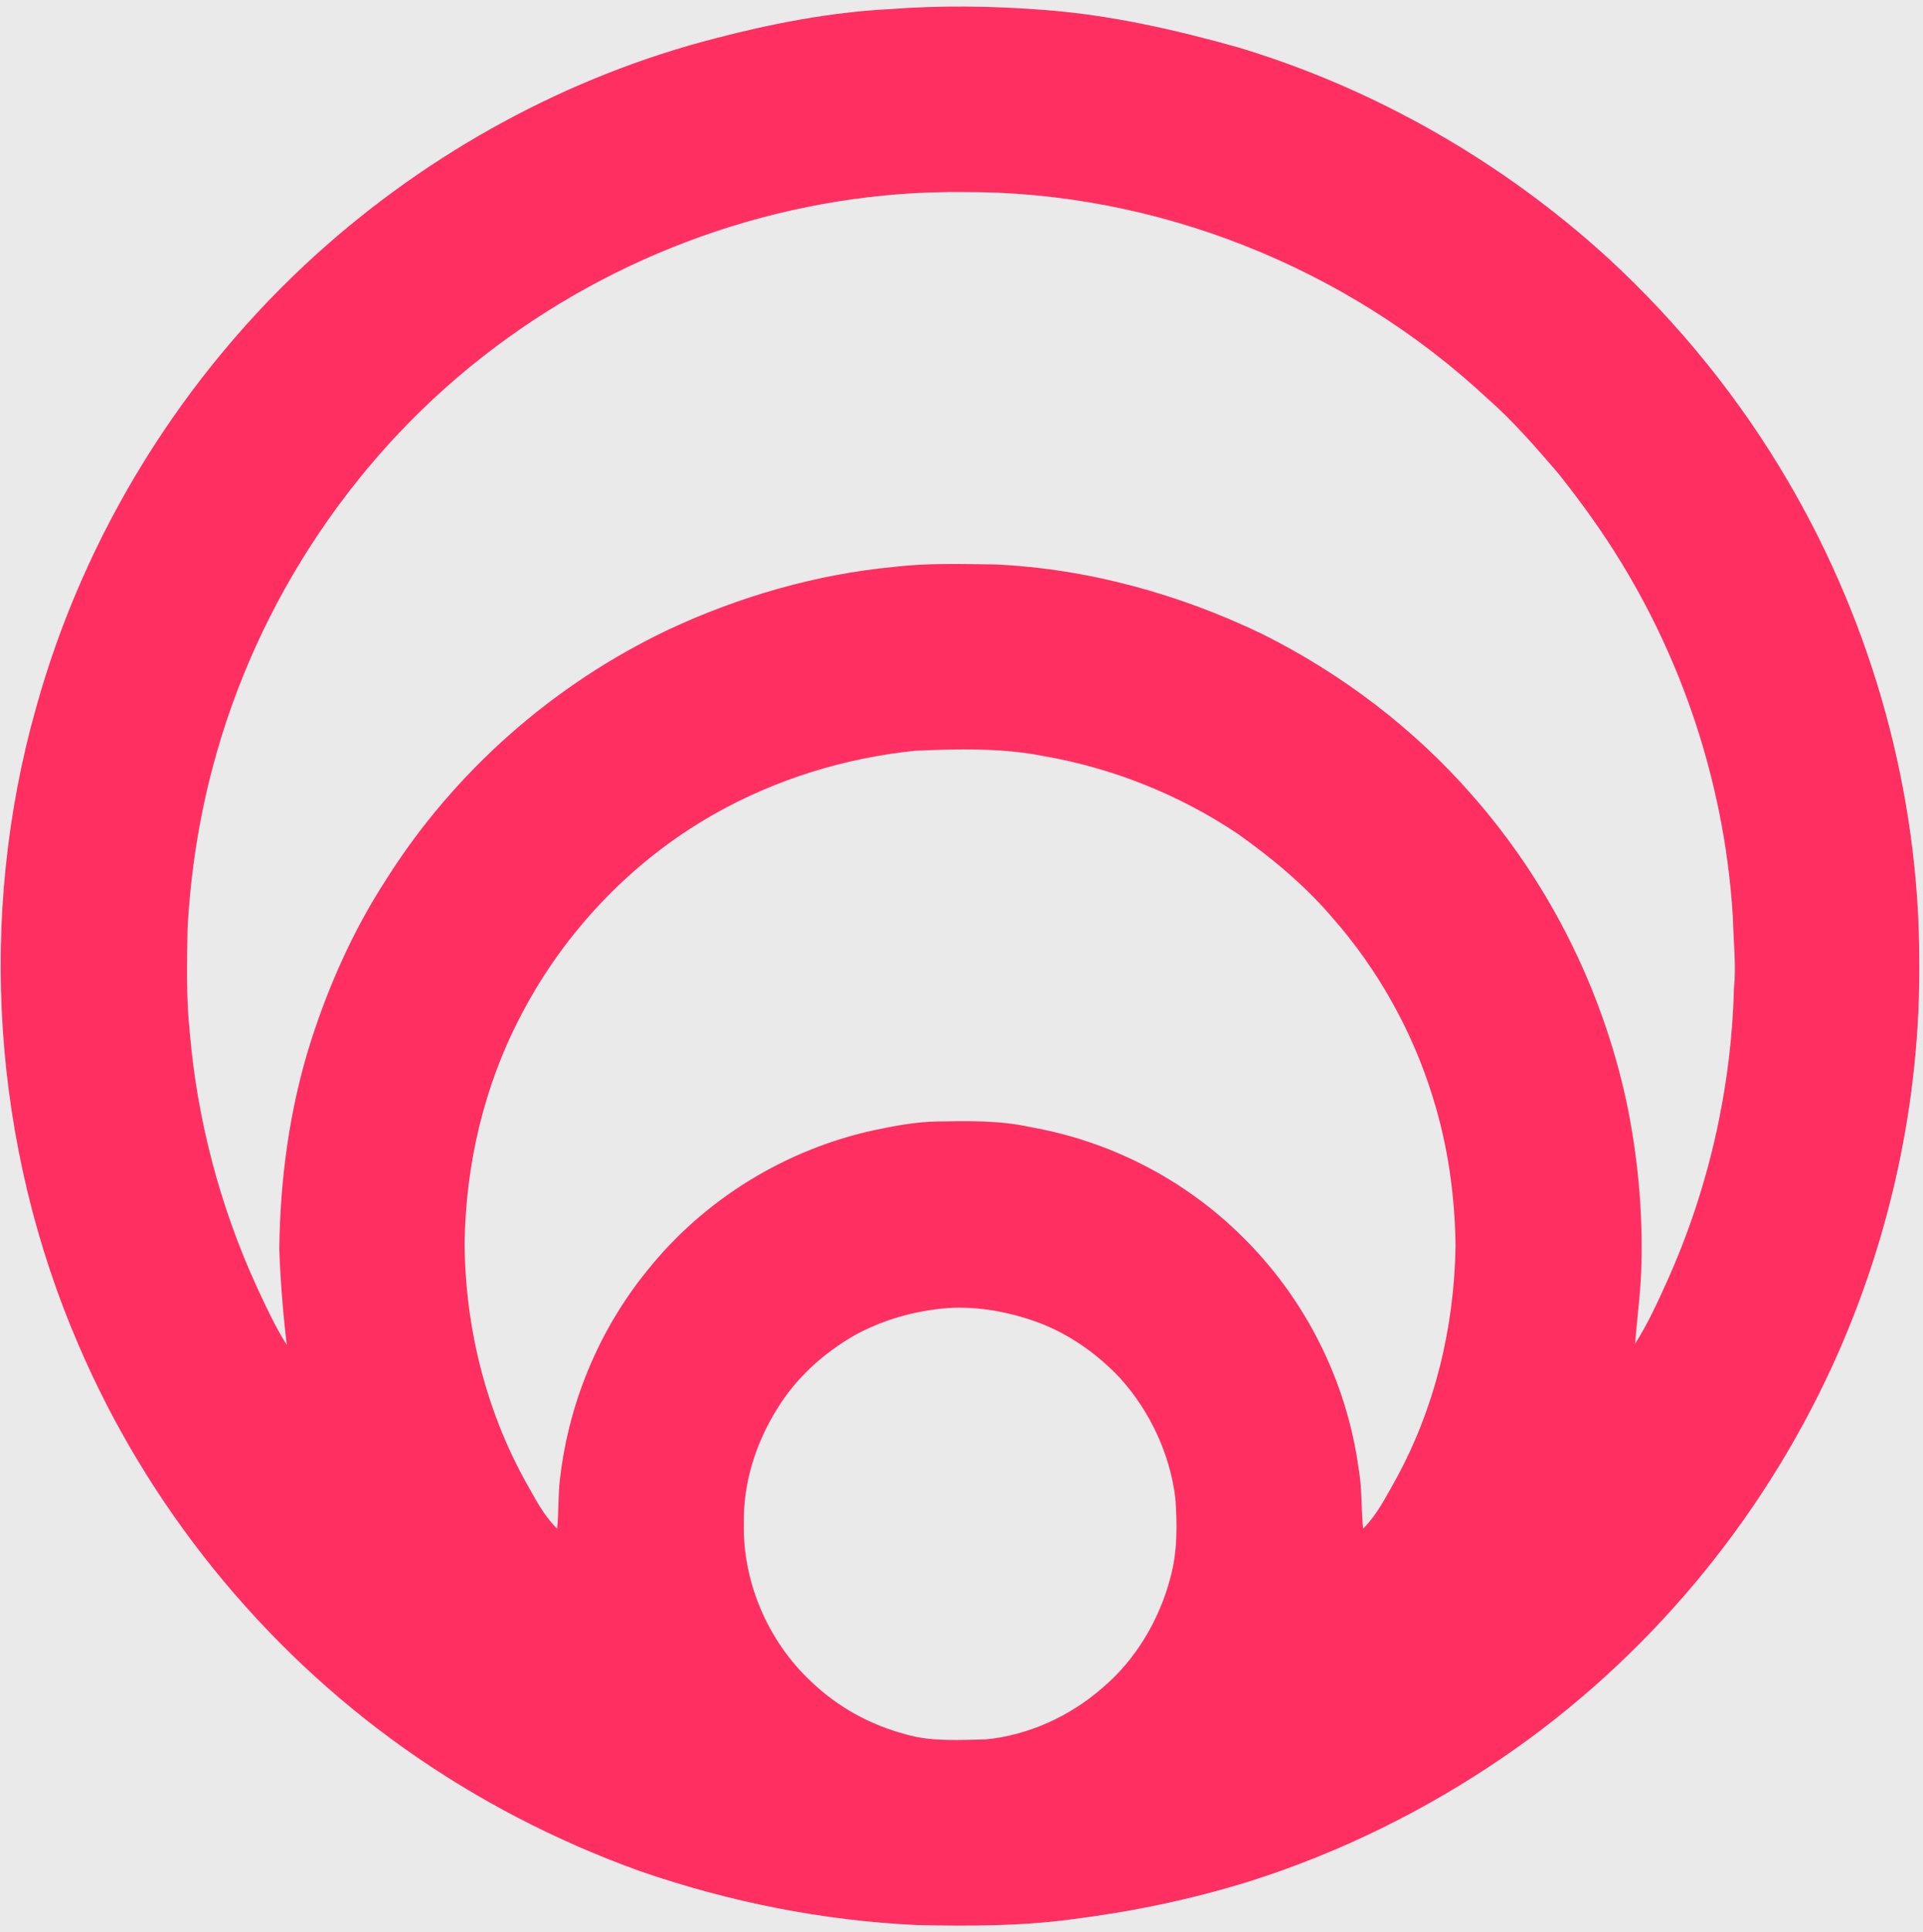 <?xml version="1.0" encoding="UTF-8" standalone="no"?>
<!DOCTYPE svg PUBLIC "-//W3C//DTD SVG 1.1//EN" "http://www.w3.org/Graphics/SVG/1.1/DTD/svg11.dtd">
<svg xmlns="http://www.w3.org/2000/svg" version="1.1" viewBox="0 0 673 676" width="673.0pt" height="676.0pt">
<path d="M 0.00 0.00 L 673.00 0.00 L 673.00 676.00 L 0.00 676.00 L 0.00 0.00 Z" fill="#eaeaea" />
<path d="M 366.00 3.53 C 388.66 5.26 411.54 10.46 433.40 16.60 C 481.26 31.01 525.83 56.59 562.74 90.26 C 587.56 113.13 609.12 139.74 626.09 168.93 C 655.51 219.29 671.64 277.64 671.69 336.00 C 672.17 384.81 661.54 433.81 641.16 478.15 C 616.03 532.81 576.14 580.49 526.51 614.52 C 499.11 633.34 468.91 648.23 437.22 658.26 C 416.84 664.60 396.03 668.88 374.86 671.55 C 356.94 673.93 339.00 673.92 320.96 673.53 C 288.04 672.01 255.19 665.45 224.05 654.69 C 194.70 644.16 166.79 629.71 141.37 611.64 C 91.42 576.17 51.60 526.83 27.46 470.53 C -2.67 400.75 -8.04 320.77 12.63 247.62 C 29.49 186.78 64.03 131.16 110.86 88.85 C 150.42 53.15 198.75 26.65 250.41 13.40 C 270.10 8.26 290.69 4.27 311.03 3.22 C 329.30 1.81 347.75 2.08 366.00 3.53 Z" fill="#ff2f62" />
<path d="M 337.00 67.20 C 404.40 66.83 471.33 93.49 520.56 139.42 C 529.71 147.45 537.38 156.41 545.34 165.60 C 553.40 175.75 560.98 186.21 567.70 197.31 C 590.47 234.75 603.95 277.67 606.49 321.43 C 606.66 329.68 607.67 337.76 606.83 346.01 C 605.89 381.22 597.86 416.28 583.39 448.38 C 580.08 455.73 576.59 463.34 572.25 470.13 C 572.96 460.81 574.30 451.40 574.47 442.00 C 574.93 423.08 573.10 404.03 569.23 385.50 C 560.66 345.79 541.90 308.46 515.01 277.99 C 494.70 254.79 469.57 235.76 442.03 221.96 C 412.81 207.84 380.53 198.91 348.05 197.48 C 336.41 197.34 324.59 196.96 313.01 198.33 C 285.78 200.90 258.97 208.64 234.20 220.17 C 193.71 239.34 158.83 270.04 134.98 307.99 C 123.62 325.54 115.08 344.68 108.72 364.56 C 101.30 388.02 98.04 412.44 97.74 437.00 C 98.15 448.24 99.04 459.39 100.36 470.57 C 96.28 464.11 93.05 457.08 89.83 450.16 C 76.98 422.05 68.98 391.76 66.39 360.96 C 65.12 349.06 65.45 336.95 65.63 325.00 C 66.66 305.92 69.54 286.83 74.47 268.35 C 89.86 210.13 125.14 157.47 173.39 121.39 C 220.18 86.25 278.41 66.59 337.00 67.20 Z" fill="#eaeaea" />
<path d="M 320.33 262.67 C 335.12 262.01 350.59 261.64 365.16 264.52 C 389.40 268.72 412.81 278.05 433.24 291.77 C 445.13 300.20 456.65 309.77 466.13 320.88 C 482.12 339.00 494.23 360.56 501.37 383.65 C 506.70 400.62 509.19 418.24 509.40 436.00 C 508.94 464.41 502.21 492.55 488.54 517.53 C 485.08 523.60 482.02 529.92 477.04 534.84 C 476.37 527.86 476.72 520.89 475.50 513.94 C 471.34 483.17 456.75 454.15 434.54 432.46 C 414.53 412.64 388.58 399.30 360.85 394.39 C 349.95 391.96 339.05 392.19 327.96 392.38 C 320.65 392.49 313.23 393.90 306.08 395.39 C 274.95 402.11 246.41 419.63 226.52 444.52 C 209.21 465.80 198.46 492.21 195.77 519.49 C 195.35 524.60 195.51 529.74 194.97 534.85 C 190.07 529.99 187.21 524.13 183.82 518.18 C 169.80 492.76 162.80 463.97 162.60 435.00 C 162.99 407.32 169.40 379.86 182.30 355.30 C 197.47 326.06 221.19 301.12 249.89 284.88 C 271.45 272.65 295.70 265.17 320.33 262.67 Z" fill="#eaeaea" />
<path d="M 327.32 458.12 C 338.57 456.51 350.47 458.32 361.18 461.94 C 372.88 465.83 383.48 473.14 391.92 482.07 C 402.40 493.67 409.45 508.63 411.34 524.17 C 412.01 533.29 412.08 543.05 409.63 551.91 C 405.76 566.71 397.45 580.81 385.66 590.68 C 374.41 600.50 359.84 607.16 344.95 608.58 C 335.88 608.76 325.89 609.42 317.19 606.85 C 304.62 603.58 293.13 597.25 283.77 588.23 C 268.80 574.21 259.87 553.53 260.33 532.99 C 260.07 518.84 264.50 504.91 271.96 492.97 C 278.59 482.09 288.16 473.48 299.14 467.15 C 307.83 462.40 317.51 459.39 327.32 458.12 Z" fill="#eaeaea" />
</svg>